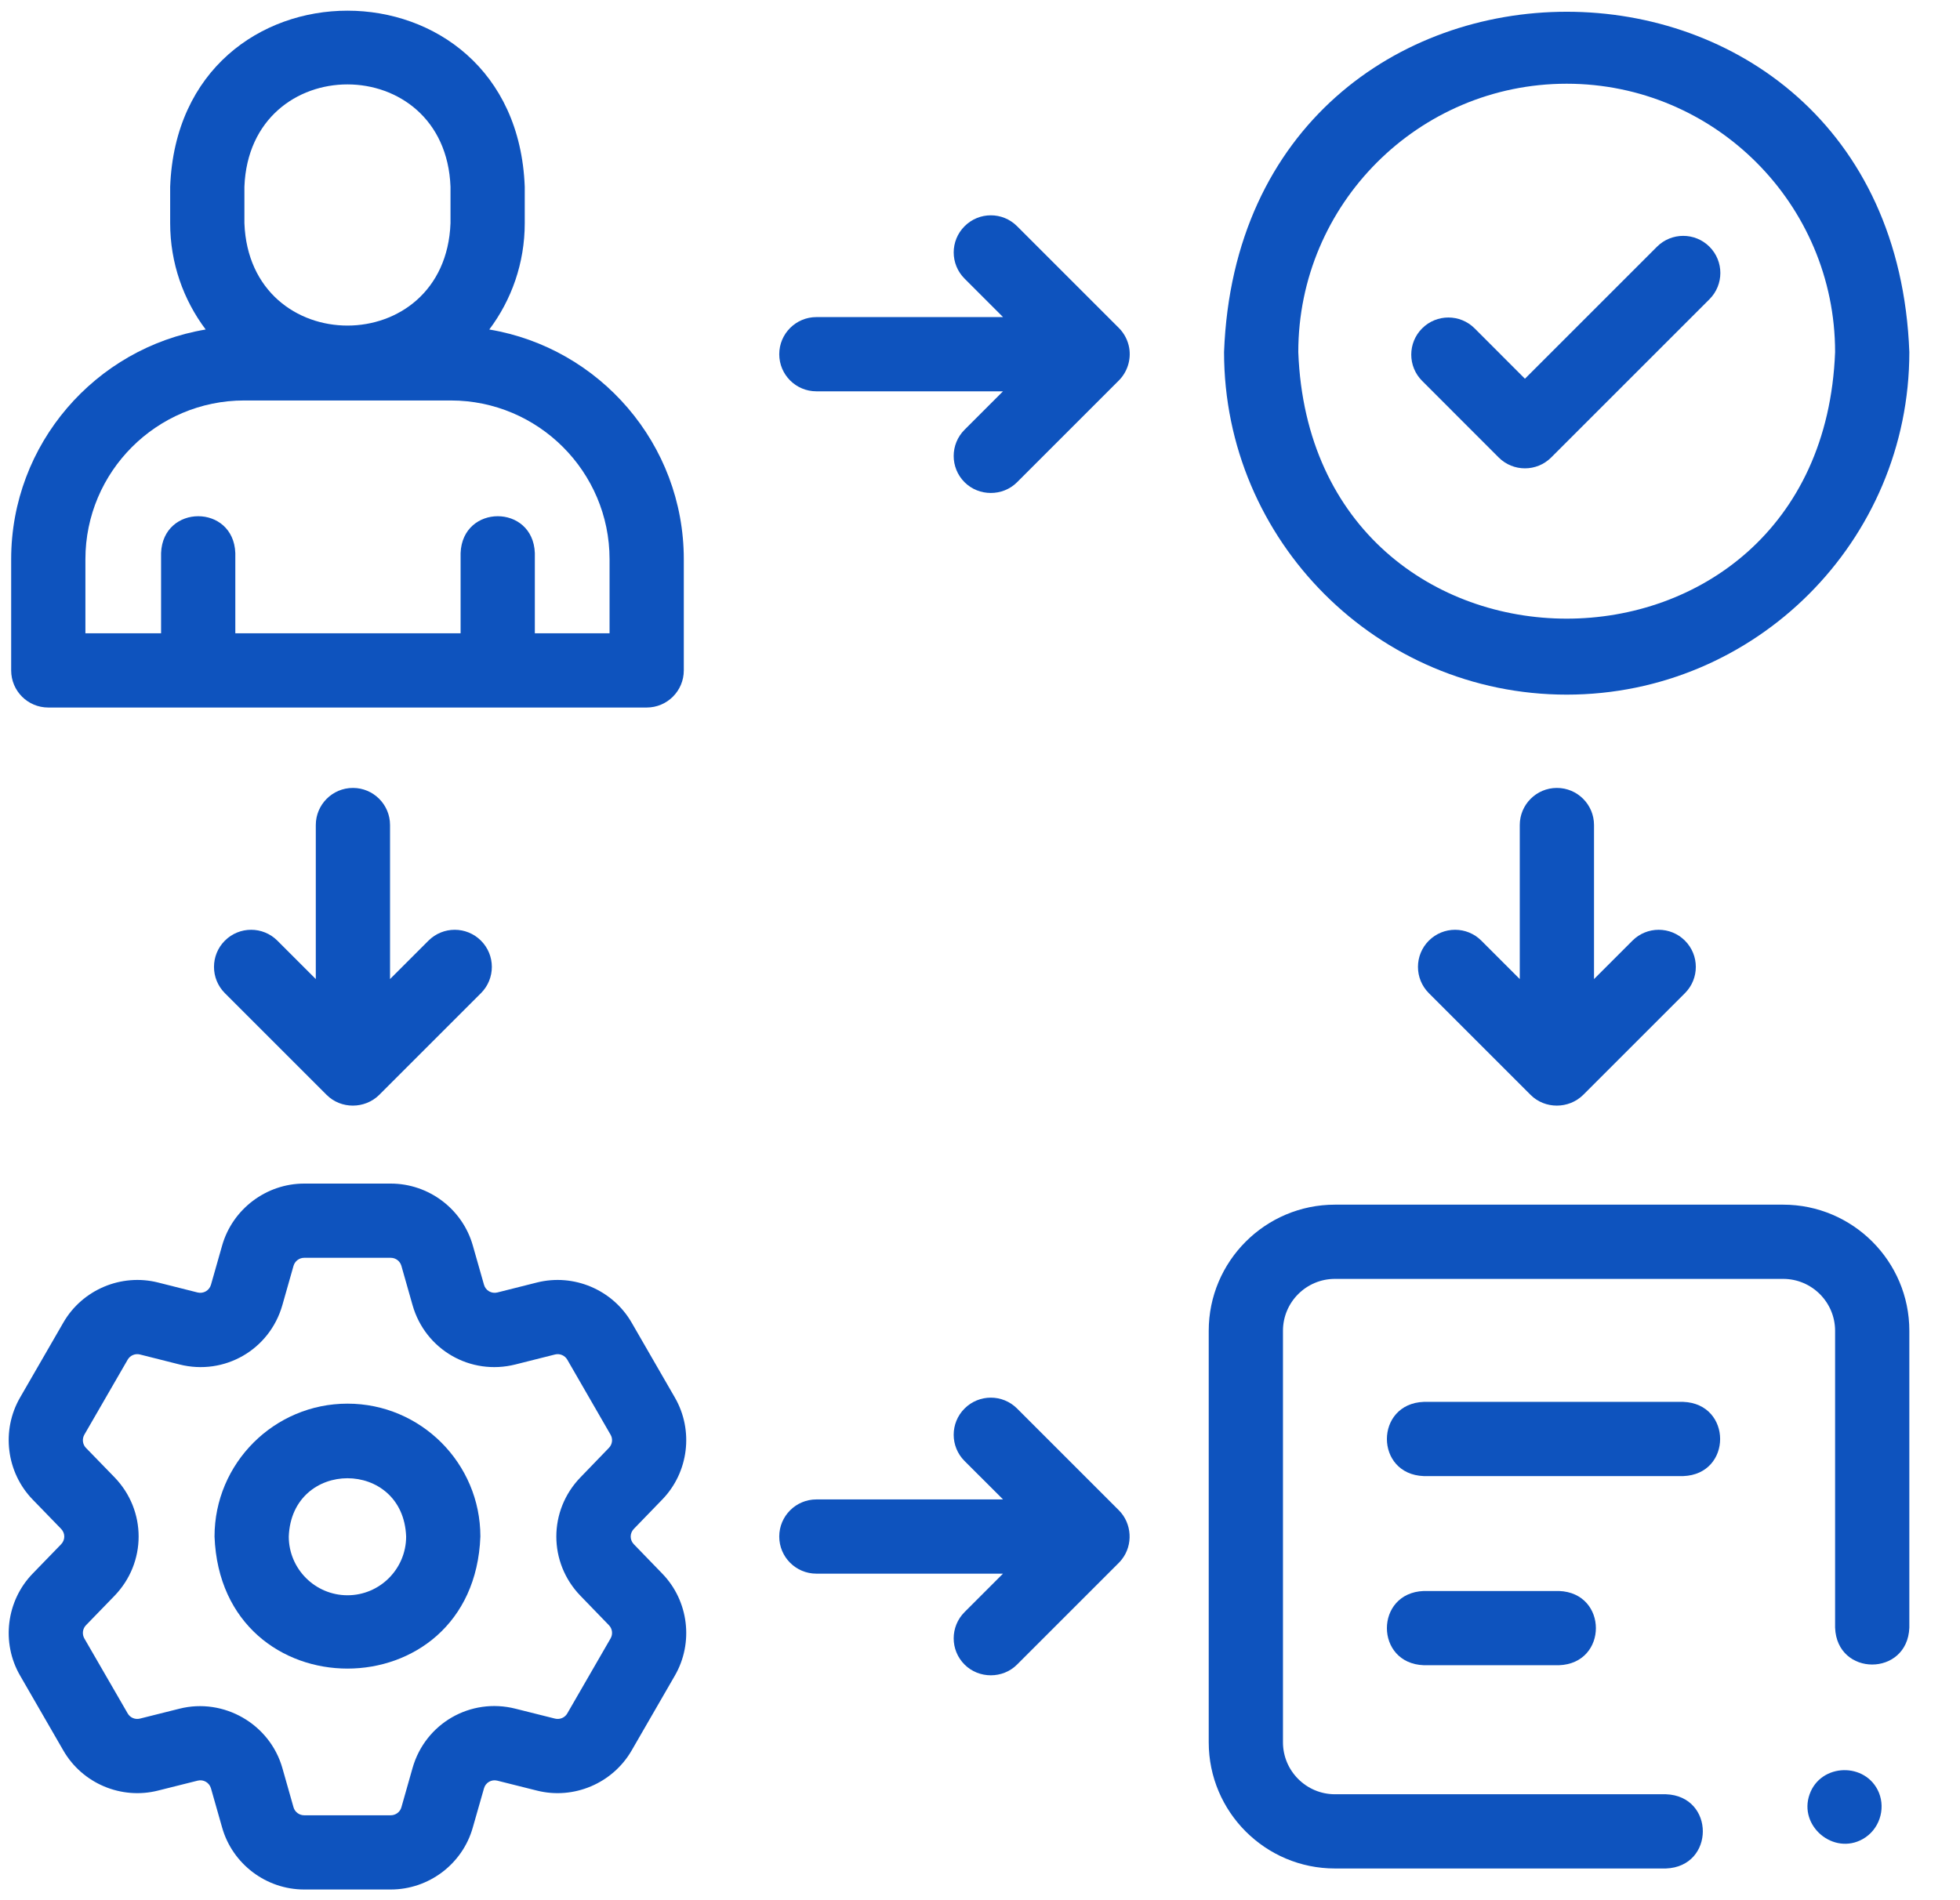 <svg width="33" height="32" viewBox="0 0 33 32" fill="none" xmlns="http://www.w3.org/2000/svg">
<g clip-path="url(#clip0_4058_13150)">
<path d="M5.851 23.638C4.616 23.638 3.612 24.642 3.612 25.876C3.725 28.841 7.976 28.841 8.088 25.876C8.088 24.642 7.084 23.638 5.851 23.638ZM5.851 26.865C5.306 26.865 4.862 26.421 4.862 25.876C4.912 24.567 6.789 24.567 6.838 25.876C6.838 26.421 6.395 26.865 5.851 26.865Z" fill="#0E53BE"/>
<path d="M11.15 25.253C11.595 24.795 11.682 24.089 11.363 23.536L10.634 22.272C10.314 21.719 9.659 21.442 9.04 21.598L8.373 21.766C8.275 21.79 8.176 21.733 8.149 21.636L7.961 20.976C7.787 20.361 7.219 19.932 6.579 19.932H5.121C4.483 19.932 3.915 20.361 3.74 20.975L3.552 21.636C3.524 21.733 3.425 21.79 3.327 21.766L2.661 21.598C2.041 21.442 1.386 21.719 1.067 22.272L0.338 23.535C0.018 24.089 0.106 24.795 0.55 25.253L1.029 25.747C1.1 25.82 1.1 25.933 1.029 26.006L0.551 26.499C0.106 26.957 0.018 27.664 0.338 28.217L1.067 29.48C1.386 30.033 2.041 30.311 2.661 30.154L3.327 29.987C3.425 29.962 3.524 30.019 3.552 30.116L3.74 30.777C3.914 31.391 4.482 31.82 5.121 31.82H6.579C7.219 31.82 7.787 31.391 7.96 30.777L8.149 30.116C8.176 30.019 8.275 29.962 8.373 29.987L9.039 30.154C9.658 30.311 10.314 30.033 10.634 29.48L11.363 28.217C11.682 27.664 11.595 26.957 11.15 26.5L10.672 26.006C10.672 26.006 10.672 26.006 10.672 26.006C10.601 25.933 10.601 25.82 10.672 25.747L11.15 25.253ZM9.774 26.875L10.253 27.37C10.31 27.429 10.322 27.52 10.28 27.592L9.551 28.855C9.51 28.927 9.425 28.962 9.344 28.942L8.678 28.775C7.921 28.584 7.16 29.023 6.946 29.774L6.758 30.436C6.736 30.515 6.662 30.57 6.579 30.57H5.121C5.038 30.57 4.965 30.515 4.942 30.436L4.754 29.774C4.543 29.034 3.769 28.587 3.022 28.775L2.356 28.942C2.276 28.962 2.191 28.927 2.15 28.855L1.42 27.592C1.379 27.52 1.39 27.429 1.448 27.369L1.926 26.876C2.47 26.315 2.47 25.437 1.927 24.877L1.447 24.383C1.39 24.324 1.379 24.233 1.42 24.161L2.15 22.897C2.191 22.826 2.275 22.79 2.356 22.81L3.022 22.978C3.779 23.169 4.54 22.73 4.754 21.979L4.942 21.317C4.965 21.238 5.038 21.182 5.121 21.182H6.579C6.662 21.182 6.735 21.237 6.758 21.317L6.946 21.979C7.16 22.73 7.921 23.169 8.678 22.978L9.345 22.81C9.425 22.79 9.51 22.826 9.551 22.897L10.28 24.161C10.322 24.232 10.31 24.324 10.252 24.383L9.775 24.877C9.231 25.437 9.231 26.315 9.774 26.875Z" fill="#0E53BE"/>
<path d="M18.888 26.261C19.08 26.016 19.059 25.655 18.838 25.434L17.124 23.72C16.88 23.476 16.485 23.476 16.24 23.72C15.996 23.964 15.996 24.36 16.24 24.604L16.888 25.251H13.745C13.4 25.251 13.12 25.531 13.12 25.876C13.12 26.221 13.4 26.501 13.745 26.501H16.887L16.24 27.148C15.996 27.393 15.996 27.788 16.24 28.032C16.481 28.273 16.884 28.273 17.124 28.032L18.838 26.318C18.856 26.3 18.872 26.281 18.888 26.261Z" fill="#0E53BE"/>
<path d="M19.012 5.858C18.99 5.732 18.929 5.614 18.838 5.523L17.124 3.809C16.88 3.565 16.485 3.565 16.241 3.809C15.996 4.053 15.996 4.449 16.241 4.693L16.888 5.34H13.745C13.4 5.34 13.12 5.62 13.12 5.965C13.12 6.31 13.4 6.59 13.745 6.59H16.887L16.24 7.237C15.996 7.481 15.996 7.877 16.24 8.121C16.481 8.362 16.884 8.362 17.124 8.121L18.838 6.407C18.981 6.264 19.046 6.057 19.012 5.858Z" fill="#0E53BE"/>
<path d="M5.942 13.269C5.597 13.269 5.317 13.549 5.317 13.894V16.488L4.67 15.841C4.426 15.597 4.03 15.597 3.786 15.841C3.542 16.085 3.542 16.481 3.786 16.725L5.5 18.439C5.741 18.68 6.142 18.678 6.384 18.439L8.098 16.725C8.342 16.481 8.342 16.085 8.098 15.841C7.854 15.597 7.458 15.597 7.214 15.841L6.567 16.488V13.894C6.567 13.549 6.287 13.269 5.942 13.269Z" fill="#0E53BE"/>
<path d="M26.213 13.269C25.868 13.269 25.588 13.549 25.588 13.894V16.488L24.941 15.841C24.697 15.597 24.301 15.597 24.057 15.841C23.813 16.085 23.813 16.481 24.057 16.725L25.771 18.439C26.012 18.68 26.413 18.678 26.655 18.439L28.369 16.725C28.613 16.481 28.613 16.085 28.369 15.841C28.125 15.597 27.729 15.597 27.485 15.841L26.838 16.488V13.894C26.838 13.549 26.558 13.269 26.213 13.269Z" fill="#0E53BE"/>
<path d="M30.022 20.287H22.476C21.304 20.287 20.351 21.24 20.351 22.411V29.341C20.351 30.513 21.304 31.466 22.476 31.466H28.049C28.877 31.435 28.877 30.246 28.049 30.216H22.476C21.994 30.216 21.601 29.823 21.601 29.341V22.411C21.601 21.929 21.993 21.537 22.476 21.537H30.022C30.504 21.537 30.897 21.929 30.897 22.411V27.41C30.927 28.239 32.116 28.238 32.147 27.41V22.411C32.147 21.24 31.194 20.287 30.022 20.287Z" fill="#0E53BE"/>
<path d="M0.813 11.915H10.888C11.233 11.915 11.513 11.635 11.513 11.29V9.418C11.513 7.476 10.094 5.859 8.238 5.549C8.613 5.05 8.835 4.43 8.835 3.759V3.145C8.685 -0.81 3.014 -0.807 2.865 3.145V3.759C2.865 4.43 3.088 5.05 3.463 5.549C1.607 5.859 0.188 7.476 0.188 9.418V11.29C0.188 11.635 0.467 11.915 0.813 11.915ZM4.115 3.145C4.203 0.846 7.498 0.848 7.585 3.145V3.759C7.498 6.058 4.202 6.057 4.115 3.759V3.145ZM1.438 9.418C1.438 7.944 2.637 6.744 4.112 6.744H7.589C9.063 6.744 10.263 7.944 10.263 9.418V10.665H9.005V9.314C8.975 8.486 7.786 8.487 7.755 9.314V10.665H3.962V9.314C3.932 8.486 2.743 8.487 2.712 9.314V10.665H1.438V9.418Z" fill="#0E53BE"/>
<path d="M26.378 11.698C29.559 11.698 32.147 9.11 32.147 5.929C31.857 -1.714 20.898 -1.711 20.609 5.929C20.609 9.11 23.197 11.698 26.378 11.698ZM26.378 1.41C28.869 1.41 30.897 3.437 30.897 5.929C30.669 11.916 22.085 11.914 21.859 5.929C21.859 3.437 23.886 1.41 26.378 1.41Z" fill="#0E53BE"/>
<path d="M25.233 7.704C25.477 7.948 25.873 7.948 26.117 7.704L28.782 5.039C29.026 4.795 29.026 4.399 28.782 4.155C28.538 3.911 28.142 3.911 27.898 4.155L25.675 6.378L24.828 5.53C24.584 5.286 24.188 5.286 23.944 5.53C23.7 5.774 23.7 6.17 23.944 6.414L25.233 7.704Z" fill="#0E53BE"/>
<path d="M28.34 23.608H23.972C23.144 23.639 23.144 24.828 23.972 24.858H28.34C29.169 24.828 29.168 23.639 28.34 23.608Z" fill="#0E53BE"/>
<path d="M23.972 26.793C23.144 26.824 23.144 28.013 23.972 28.043H26.249C27.077 28.013 27.076 26.824 26.249 26.793H23.972Z" fill="#0E53BE"/>
<path d="M31.634 30.187C31.418 29.671 30.656 29.689 30.468 30.216C30.277 30.75 30.871 31.249 31.364 30.97C31.636 30.816 31.752 30.476 31.634 30.187Z" fill="#0E53BE"/>
</g>
<defs>
<clipPath id="clip0_4058_13150">
<rect width="32" height="32" fill="white" transform="translate(0.146)"/>
</clipPath>
</defs>
</svg>

